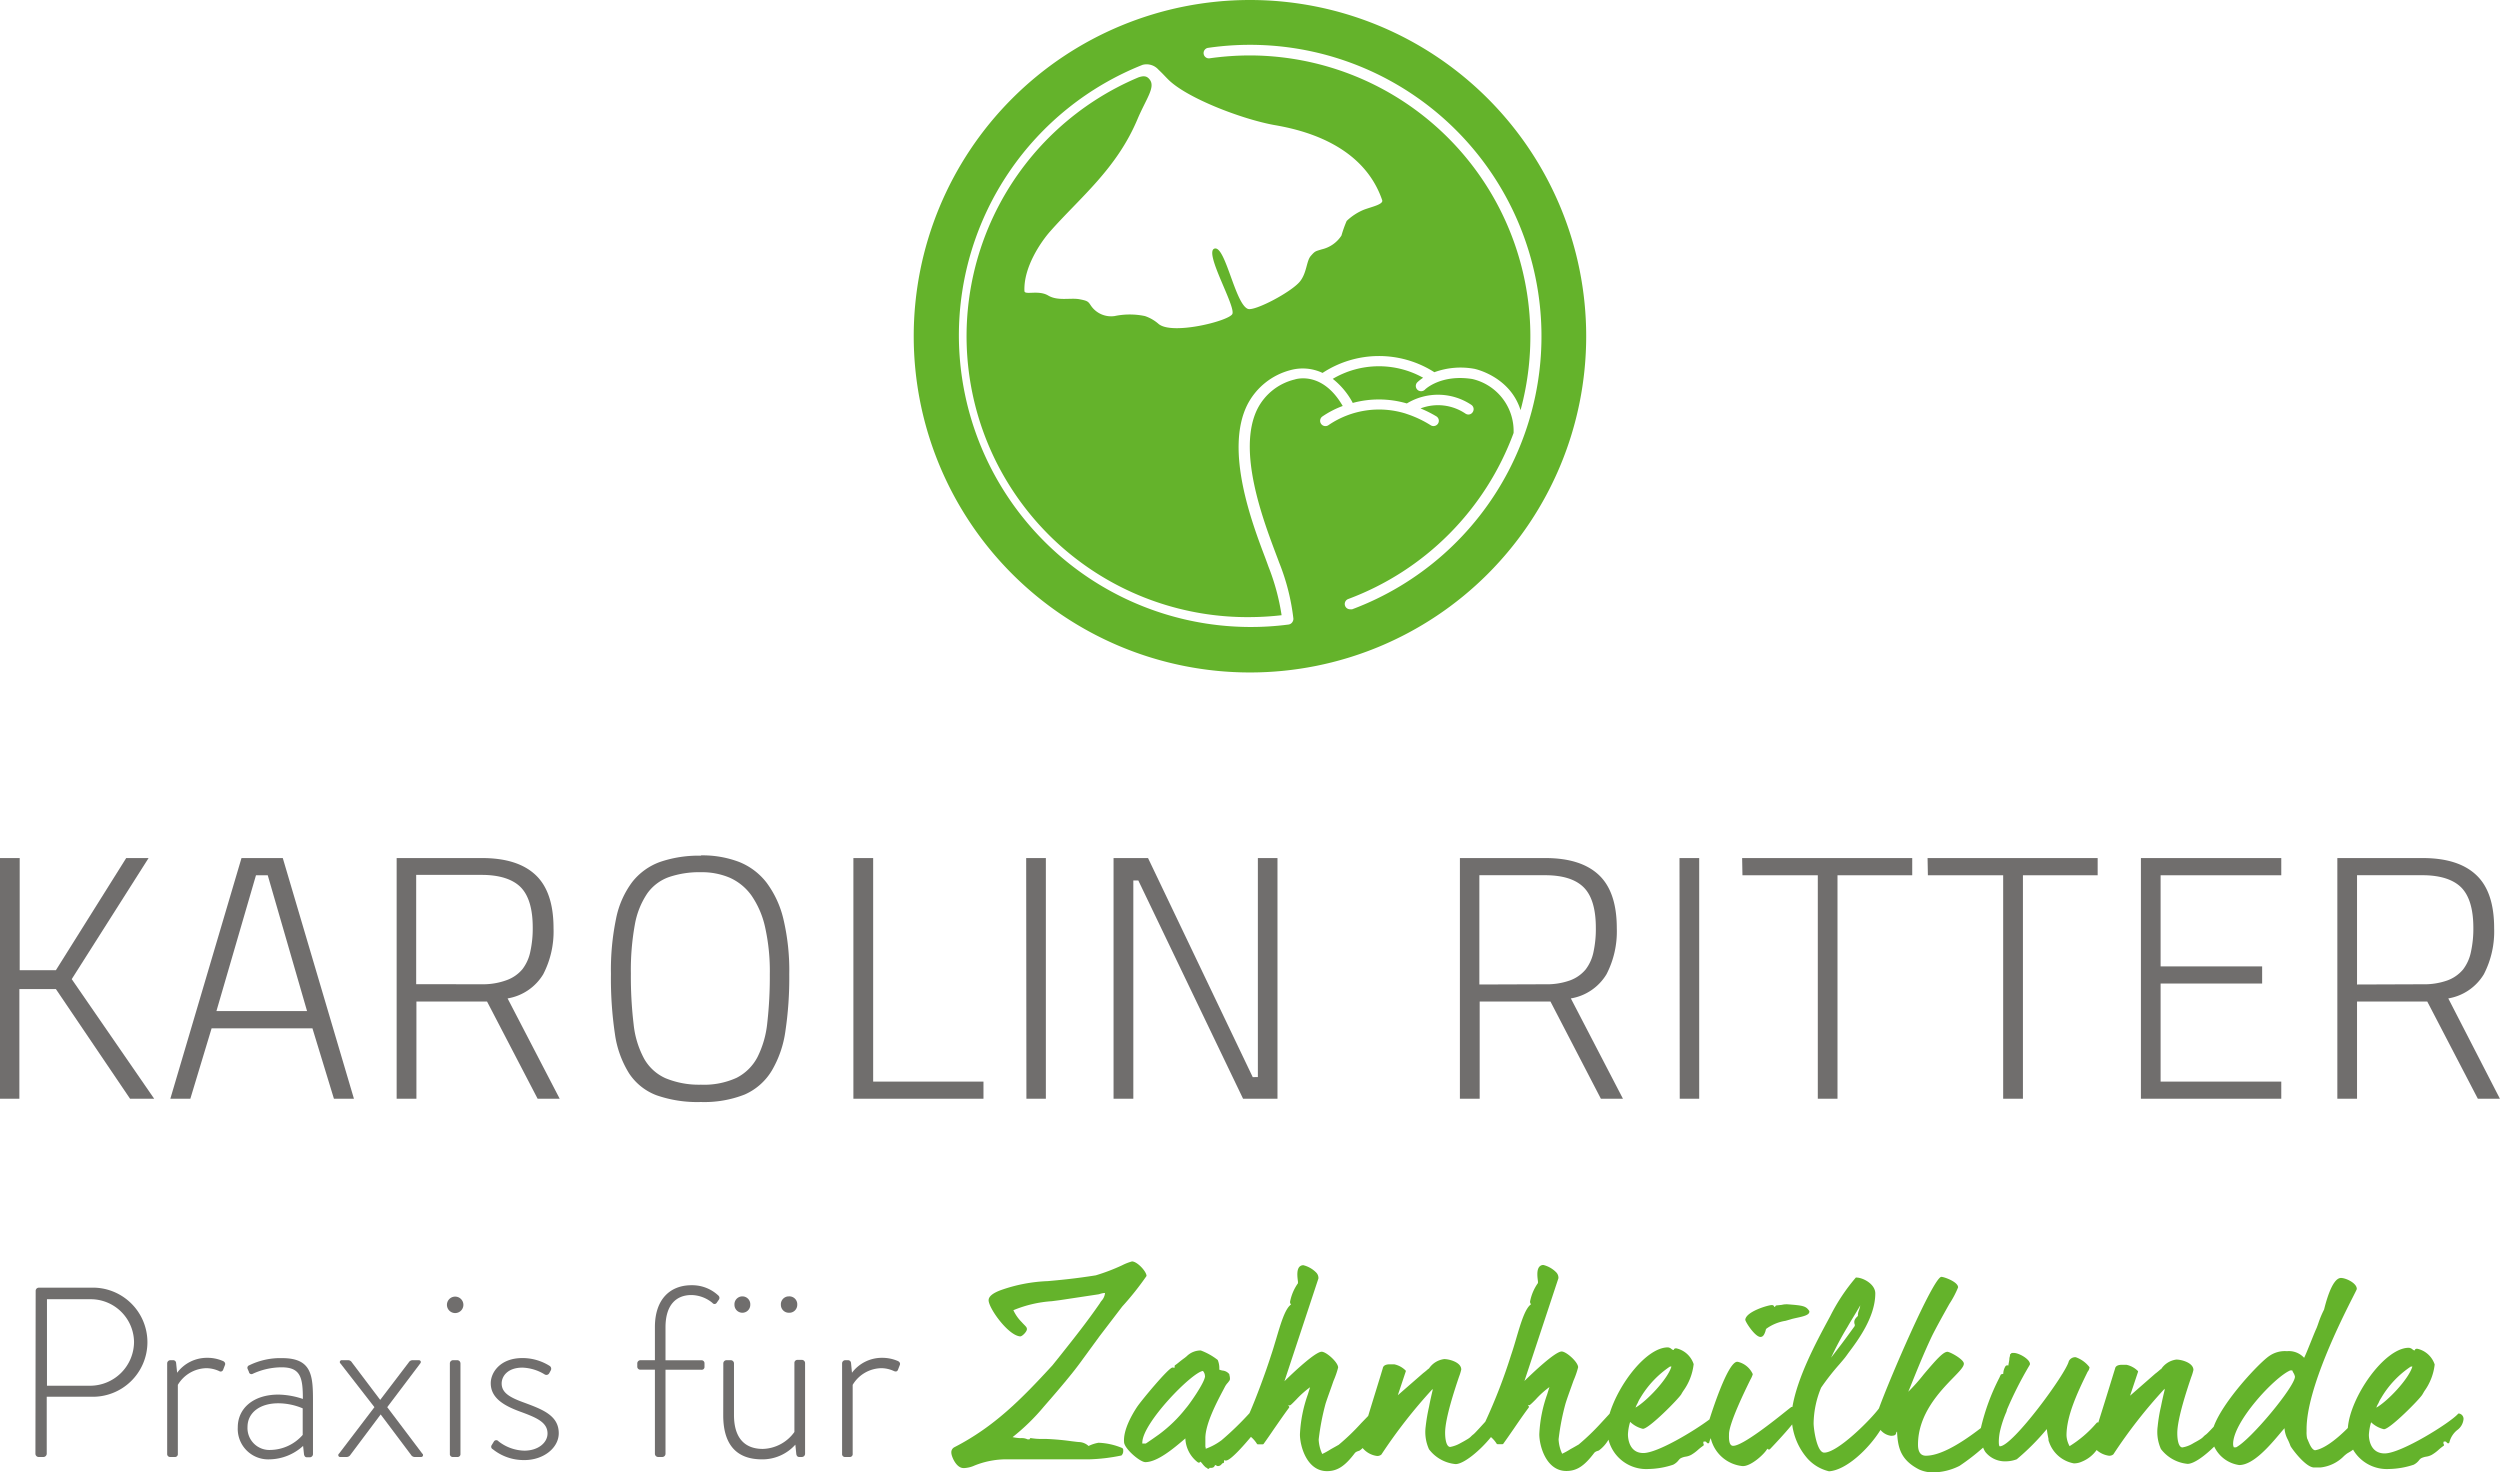<svg id="Ebene_1" data-name="Ebene 1" xmlns="http://www.w3.org/2000/svg" viewBox="0 0 316.15 186.17"><defs><style>.cls-1{fill:#64b32b;}.cls-2{fill:#706e6d;}</style></defs><title>ritter-reitzner_logo-v1</title><path class="cls-1" d="M417,209.05a42.52,42.52,0,1,0,42.52,42.52A42.52,42.52,0,0,0,417,209.05Zm12.9,77.05a.68.68,0,0,1-.23,0,.67.67,0,0,1-.24-1.3,35.52,35.52,0,0,0,20.91-21l0-.07a6.75,6.75,0,0,0-5.22-6.75c-4-.63-6,1.33-6,1.35a.68.68,0,0,1-.95,0,.66.66,0,0,1,0-.94,5.26,5.26,0,0,1,.73-.57,11.49,11.49,0,0,0-11.43.14,9.62,9.62,0,0,1,2.51,3s0,0,0,.05a12.66,12.66,0,0,1,6.86.06,7.59,7.59,0,0,1,8.13.16.66.66,0,0,1,.21.92.64.64,0,0,1-.56.32.66.66,0,0,1-.36-.11,6.19,6.19,0,0,0-5.69-.66,15,15,0,0,1,2,1,.66.66,0,0,1,.21.92.68.68,0,0,1-.57.31.64.64,0,0,1-.35-.1,13.77,13.77,0,0,0-3-1.42l-.17-.06a11.34,11.34,0,0,0-9.74,1.45.67.67,0,1,1-.81-1.07,11.78,11.78,0,0,1,2.59-1.34c-2.58-4.46-5.92-3.4-6.07-3.35a7.17,7.17,0,0,0-4.72,3.73c-2.6,5.24.72,14,2.31,18.24.16.43.31.81.43,1.15a27.46,27.46,0,0,1,1.81,7.1.69.69,0,0,1-.08.38.7.7,0,0,1-.53.39,36.92,36.92,0,0,1-41.69-36.54,36.84,36.84,0,0,1,23.23-34.24h0a2,2,0,0,1,2,.6c.65.62.72.73,1.21,1.22,2.29,2.33,9.19,5,13.38,5.78,2.88.5,11.18,2.11,13.71,9.51.19.55-1.39.85-2.36,1.23a7.07,7.07,0,0,0-2.13,1.4,15.43,15.43,0,0,0-.66,1.85,4.05,4.05,0,0,1-2.48,1.74c-.83.26-.84.2-1.4.84s-.49,2.15-1.38,3.24c-1.12,1.36-5.77,3.79-6.58,3.45-1.62-.65-2.85-8.07-4.22-7.62s2.78,7.4,2.25,8.29-7.61,2.66-9.31,1.24a5.07,5.07,0,0,0-1.73-1,9.35,9.35,0,0,0-3.84,0,3.09,3.09,0,0,1-3-1.33c-.33-.5-.4-.6-1.4-.79-1.16-.23-2.75.26-4-.48s-3,0-3-.58c-.12-3,2.08-6.19,3.22-7.49,3.77-4.28,8.4-7.9,11.05-14.17,1.13-2.67,2.33-4.1,1.57-5.07-.34-.45-.73-.51-1.41-.28A35.52,35.52,0,0,0,417,287.09a36.35,36.35,0,0,0,4-.24,28.16,28.16,0,0,0-1.66-6.14c-.12-.34-.26-.72-.42-1.15-1.67-4.4-5.12-13.55-2.26-19.31a8.55,8.55,0,0,1,5.52-4.41,5.87,5.87,0,0,1,4,.37,13,13,0,0,1,14.14-.09,9.67,9.67,0,0,1,5-.44c.08,0,4.56.94,5.9,5.24A35.55,35.55,0,0,0,417,216.06a36.73,36.73,0,0,0-5.15.37.67.67,0,0,1-.2-1.32,36.86,36.86,0,0,1,18.25,71Z" transform="translate(-258.93 -209.05)"/><path class="cls-2" d="M263.44,372.29a.4.4,0,0,1,.4-.4h6.57a6.9,6.9,0,1,1,0,13.79h-5.57v7.22a.43.43,0,0,1-.48.4h-.55a.41.41,0,0,1-.4-.4Zm6.91,12a5.57,5.57,0,0,0,5.53-5.56,5.48,5.48,0,0,0-5.56-5.38h-5.45v10.94Z" transform="translate(-258.93 -209.05)"/><path class="cls-2" d="M280.07,381.46a.41.41,0,0,1,.4-.4h.37a.37.37,0,0,1,.36.34l.13,1.25a4.69,4.69,0,0,1,3.82-1.89,4.81,4.81,0,0,1,1.89.37c.28.09.43.3.34.54l-.24.62a.33.33,0,0,1-.49.15,4,4,0,0,0-1.59-.37,4.3,4.3,0,0,0-3.64,2.11v8.72a.36.36,0,0,1-.4.4h-.61a.37.37,0,0,1-.34-.4Z" transform="translate(-258.93 -209.05)"/><path class="cls-2" d="M294.14,385.41a10.15,10.15,0,0,1,3.09.55c0-2.7-.28-4-2.69-4a8.77,8.77,0,0,0-3.67.83.32.32,0,0,1-.46-.25l-.16-.37a.33.33,0,0,1,.19-.46,8.91,8.91,0,0,1,4.19-.91c3.73,0,3.88,2.23,3.88,5.35v6.79a.41.41,0,0,1-.4.4h-.36c-.22,0-.31-.13-.37-.34l-.12-1.1A6.44,6.44,0,0,1,293,393.6a3.85,3.85,0,0,1-4-4.06C289,387.18,290.93,385.41,294.14,385.41Zm-1,7a5.54,5.54,0,0,0,4.07-1.9v-3.36a8,8,0,0,0-3.09-.64c-2.33,0-3.89,1.19-3.89,3A2.77,2.77,0,0,0,293.16,392.41Z" transform="translate(-258.93 -209.05)"/><path class="cls-2" d="M306.28,387,302,381.49a.24.24,0,0,1,.18-.43h.8a.56.56,0,0,1,.45.28l3.58,4.74h0l3.61-4.74a.57.57,0,0,1,.46-.28h.8c.24,0,.36.22.18.43L307.9,387l4.43,5.87a.24.24,0,0,1-.18.43h-.8a.56.56,0,0,1-.45-.28l-3.83-5.1h0l-3.82,5.1a.57.57,0,0,1-.46.28H302a.24.24,0,0,1-.19-.43Z" transform="translate(-258.93 -209.05)"/><path class="cls-2" d="M315.45,374.06a1,1,0,1,1,2.08,0,1,1,0,0,1-2.08,0Zm.37,7.4a.41.41,0,0,1,.4-.4h.55a.41.41,0,0,1,.39.4V392.9a.36.36,0,0,1-.39.4h-.62a.36.36,0,0,1-.33-.4Z" transform="translate(-258.93 -209.05)"/><path class="cls-2" d="M321.11,391.8l.3-.49a.35.35,0,0,1,.55,0,5.49,5.49,0,0,0,3.28,1.19c1.74,0,2.93-1,2.93-2.17,0-1.41-1.37-2-3.42-2.75s-3.76-1.71-3.76-3.61c0-1.35,1.19-3.18,4-3.18a6.45,6.45,0,0,1,3.46,1,.43.43,0,0,1,.12.58l-.18.33a.41.41,0,0,1-.58.16A5.73,5.73,0,0,0,325,382c-1.92,0-2.63,1.13-2.63,2,0,1.22,1.1,1.8,2.91,2.45,2.29.85,4.31,1.62,4.31,3.85,0,1.83-1.9,3.39-4.34,3.39a6.24,6.24,0,0,1-4-1.37A.35.35,0,0,1,321.11,391.8Z" transform="translate(-258.93 -209.05)"/><path class="cls-2" d="M341.75,382.26h-1.84a.38.38,0,0,1-.39-.4v-.4a.41.41,0,0,1,.39-.4h1.84v-4.18c0-3.61,2-5.3,4.62-5.3a4.83,4.83,0,0,1,3.42,1.32.39.39,0,0,1,.06.49l-.3.43a.32.32,0,0,1-.52,0,4.28,4.28,0,0,0-2.66-1c-1.93,0-3.28,1.25-3.28,4.07v4.18h4.53a.37.37,0,0,1,.4.37v.46a.35.35,0,0,1-.4.37h-4.53V392.9a.41.41,0,0,1-.39.4h-.55a.41.41,0,0,1-.4-.4Z" transform="translate(-258.93 -209.05)"/><path class="cls-2" d="M350.4,381.46a.41.41,0,0,1,.4-.4h.55a.41.41,0,0,1,.4.4V388c0,2.84,1.31,4.28,3.64,4.28a5.08,5.08,0,0,0,4-2.14v-8.72a.38.38,0,0,1,.4-.4h.55a.41.41,0,0,1,.4.4V392.9a.41.41,0,0,1-.4.4H360c-.25,0-.34-.19-.37-.37l-.12-1.19a5.59,5.59,0,0,1-4.22,1.86c-3.43,0-4.9-2.11-4.9-5.56Zm1.41-7.4a1,1,0,0,1,1-1.07,1,1,0,0,1,1,1.07,1,1,0,0,1-1,1A1,1,0,0,1,351.81,374.06Zm5.87,0a1,1,0,0,1,1-1.07,1,1,0,0,1,1.07,1.07,1,1,0,0,1-1.07,1A1,1,0,0,1,357.68,374.06Z" transform="translate(-258.93 -209.05)"/><path class="cls-2" d="M365.42,381.46a.41.41,0,0,1,.39-.4h.37a.38.38,0,0,1,.37.34l.12,1.25a4.72,4.72,0,0,1,3.82-1.89,4.92,4.92,0,0,1,1.9.37c.27.09.43.3.33.54l-.24.62c-.09.21-.27.24-.49.15a3.86,3.86,0,0,0-1.59-.37,4.31,4.31,0,0,0-3.64,2.11v8.72a.36.36,0,0,1-.4.4h-.61a.36.36,0,0,1-.33-.4Z" transform="translate(-258.93 -209.05)"/><path class="cls-1" d="M400.85,392.17a8.55,8.55,0,0,0-3-.67,4.63,4.63,0,0,0-1.26.41,1.88,1.88,0,0,0-1.23-.5c-.11,0-.47-.05-.9-.1a32,32,0,0,0-3.19-.29h0l-.56,0a8.57,8.57,0,0,1-1.37-.1.15.15,0,0,0-.11,0,.3.3,0,0,0-.1.15H389a.19.19,0,0,1-.12,0,1.75,1.75,0,0,0-.9-.15h0a6.31,6.31,0,0,1-1-.13,26.61,26.61,0,0,0,4-3.91c2-2.28,3.5-4.08,4.44-5.35L398,378l2.85-3.73a37.08,37.08,0,0,0,3.07-3.86c0-.57-1.18-1.84-1.84-1.84a6.69,6.69,0,0,0-1.25.49,24.79,24.79,0,0,1-3.33,1.27c-2.56.41-4.5.59-6.06.73a19.88,19.88,0,0,0-6,1.16c-1,.38-1.49.8-1.49,1.26,0,1,2.49,4.48,4,4.57.25,0,.8-.56.84-.87s-.21-.43-.64-.92a5.32,5.32,0,0,1-1.07-1.52,15.32,15.32,0,0,1,4.86-1.14l1-.13,4.84-.73a1.14,1.14,0,0,0,.25-.06,2.5,2.5,0,0,1,.58-.12h.06a1.69,1.69,0,0,1-.45,1,2.45,2.45,0,0,0-.2.3c-1.64,2.38-3.25,4.4-5.11,6.74l-.89,1.11c-3.93,4.28-7.34,7.75-12.39,10.35a.72.72,0,0,0-.39.74c0,.38.59,1.9,1.53,1.9h.13a3.59,3.59,0,0,0,1.27-.32,10.88,10.88,0,0,1,4.43-.78h.43l9.56,0a22.87,22.87,0,0,0,4.16-.49.77.77,0,0,0,.22-.63A.31.31,0,0,0,400.85,392.17Z" transform="translate(-258.93 -209.05)"/><path class="cls-1" d="M481.56,378.12c.39,0,.53-.44.65-.79,0-.11.07-.21.09-.25a5.68,5.68,0,0,1,2.43-1l.7-.2c.14-.05.38-.1.64-.16,1-.21,1.67-.39,1.67-.79a.19.19,0,0,0,0-.08c-.42-.62-.7-.71-2.8-.86-.14,0-.41,0-.67.07l-.55.06c-.28,0-.31.14-.31.21h0c-.09,0-.09,0-.11-.05s-.1-.19-.3-.19c-.48,0-3.25.82-3.36,1.84C479.59,376.13,480.86,378.12,481.56,378.12Z" transform="translate(-258.93 -209.05)"/><path class="cls-1" d="M569.88,387.8a.16.16,0,0,0-.11.05c-1,1.13-7.19,5-9.27,5-1.82,0-2-1.8-2-2.35a6.8,6.8,0,0,1,.28-1.59,3.53,3.53,0,0,0,1.62.88c.77,0,4.53-3.81,4.86-4.38l.25-.43a7.13,7.13,0,0,0,1.31-3.37,3,3,0,0,0-2.21-2c-.18,0-.28.06-.31.21h-.05a.48.48,0,0,1-.24-.13.81.81,0,0,0-.46-.2c-3.1,0-7.43,6.26-7.71,10.14-1.68,1.69-3.16,2.68-4.16,2.82-.48-.1-.76-1-1-1.52a3.86,3.86,0,0,1-.06-.9v-.26c0-5.11,4.44-13.91,5.91-16.8.42-.83.44-.87.44-.93,0-.73-1.38-1.38-2-1.38-1.19,0-2,3.48-2.14,4a12.61,12.61,0,0,0-.7,1.66c-.08.24-.16.46-.23.64-.26.57-.52,1.24-.78,1.88s-.56,1.41-.81,1.92a2.61,2.61,0,0,0-2.17-.84,3.45,3.45,0,0,0-2.27.63c-1.21.82-5.83,5.69-7,8.93-.25.26-.83.89-1,1s-.28.25-.36.32a2.21,2.21,0,0,1-.42.31c-.24.15-.46.27-.67.38l-.22.13a3.75,3.75,0,0,1-1.28.47c-.48,0-.65-.93-.65-1.8,0-1.83,1.23-5.51,1.76-7.08a6.32,6.32,0,0,0,.28-.91c0-.93-1.53-1.32-2.15-1.32a2.72,2.72,0,0,0-1.94,1.22l-.05,0c-.23.2-.48.42-.68.56l-3.19,2.79,1-3a.14.14,0,0,0,0-.11,2.93,2.93,0,0,0-1.46-.8h-.18l-.34,0c-.21,0-.84,0-.92.49l-.12.38c-.52,1.7-1.36,4.42-2,6.44h0a.15.15,0,0,0-.17,0l-.13.14a14.54,14.54,0,0,1-3.33,2.84,3.1,3.1,0,0,1-.39-1.36c0-2.43,1.34-5.34,2.6-7.9a1,1,0,0,1,.11-.2,1,1,0,0,0,.2-.52,3.77,3.77,0,0,0-1.75-1.27.91.91,0,0,0-.87.51c-.35,1.55-7.09,10.76-8.72,10.76-.06,0-.13-.11-.13-.59a6.63,6.63,0,0,1,.2-1.53,13.85,13.85,0,0,1,.69-2.08,1.47,1.47,0,0,0,.14-.43,46.94,46.94,0,0,1,2.74-5.43c.17-.29.17-.29.17-.34,0-.62-1.39-1.41-2.05-1.41-.22,0-.31,0-.37.12a.13.13,0,0,0-.1.12c0,.14-.05.28-.08.41,0,.34-.11.66-.13.95a.31.31,0,0,0-.35.06,1.9,1.9,0,0,0-.3,1l-.08,0a.42.42,0,0,0-.24.1l0,0-.17.38a27.27,27.27,0,0,0-2.34,6.36c-3,2.32-5.34,3.5-6.95,3.5-.66,0-1-.47-1-1.4,0-3.89,2.8-6.76,4.47-8.48.8-.82,1.33-1.37,1.33-1.76,0-.55-1.76-1.5-2.08-1.5-.55,0-1.49,1.08-3,2.86a23,23,0,0,1-1.95,2.19l.25-.6c.89-2.22,1.74-4.32,2.73-6.41.49-1,1.45-2.73,2.22-4.1a12.1,12.1,0,0,0,1.1-2.09c0-.71-1.8-1.33-2.11-1.33-1,0-6.59,13-7.9,16.64-1,1.37-5.19,5.59-6.92,5.59-.92,0-1.34-2.95-1.34-3.72a12.13,12.13,0,0,1,.95-4.5,30.33,30.33,0,0,1,2.31-2.95c.33-.39.6-.7.75-.9s.24-.32.37-.51c1.2-1.59,3.42-4.55,3.42-7.56,0-1.17-1.55-2-2.39-2a.08.08,0,0,0-.07,0,24,24,0,0,0-3.24,4.88l-.26.48c-1.46,2.71-3.89,7.23-4.52,11h-.08c-.06,0-.06,0-.7.51-1.36,1.09-5.49,4.41-6.71,4.41h0a.37.37,0,0,1-.29-.12c-.26-.26-.25-.92-.24-1.27v-.13c.07-1.47,2-5.41,2.72-6.88a3.05,3.05,0,0,0,.28-.63h0a0,0,0,0,0,0-.05,2.77,2.77,0,0,0-1.91-1.55h-.05c-1.21,0-3.3,6.62-3.51,7.29-2,1.5-6.59,4.25-8.36,4.25s-1.95-1.8-1.95-2.35a6.31,6.31,0,0,1,.28-1.59,3.5,3.5,0,0,0,1.61.88c.78,0,4.53-3.81,4.86-4.38.07-.13.16-.28.26-.43a7.12,7.12,0,0,0,1.3-3.37,3,3,0,0,0-2.2-2c-.19,0-.29.06-.32.21h-.05a.52.52,0,0,1-.24-.13.78.78,0,0,0-.45-.2c-2.68,0-6.21,4.58-7.37,8.39L461.4,389a29,29,0,0,1-2.84,2.73c-.33.18-.65.38-1,.56a9,9,0,0,1-1.08.6,4.85,4.85,0,0,1-.45-1.82,29.94,29.94,0,0,1,.88-4.54c.25-.81.68-1.95,1-2.87a11.29,11.29,0,0,0,.59-1.7c0-.67-1.5-2-2.08-2-.84,0-3.77,2.81-4.71,3.73l4.3-13a1,1,0,0,0-.3-.76,3.47,3.47,0,0,0-1.6-.91.64.64,0,0,0-.51.22c-.37.42-.25,1.31-.18,1.85l0,.21a6,6,0,0,0-1,2.35.42.42,0,0,0,.13.33c-.76.54-1.29,2.35-1.86,4.27-.21.73-.44,1.49-.66,2.13a69.43,69.43,0,0,1-3.27,8.46c-.32.35-1.3,1.44-1.48,1.58a2.76,2.76,0,0,0-.36.32,2.21,2.21,0,0,1-.42.31c-.25.15-.47.28-.68.39l-.22.12a4.1,4.1,0,0,1-1.27.47c-.48,0-.65-.93-.65-1.8,0-1.83,1.23-5.51,1.76-7.08a6.32,6.32,0,0,0,.28-.91c0-.93-1.54-1.32-2.15-1.32a2.72,2.72,0,0,0-1.95,1.22l-.05,0a7.64,7.64,0,0,1-.67.56l-3.2,2.79,1-3a.14.14,0,0,0,0-.11,2.86,2.86,0,0,0-1.46-.8h-.17l-.34,0c-.21,0-.84,0-.93.49l-.28.93c-.45,1.47-1.06,3.43-1.57,5.11l-.89.92a27.83,27.83,0,0,1-2.84,2.73l-1,.56a9,9,0,0,1-1.08.6,4.85,4.85,0,0,1-.45-1.82,30.84,30.84,0,0,1,.87-4.54c.26-.81.69-1.95,1-2.87a11.29,11.29,0,0,0,.59-1.7c0-.67-1.5-2-2.08-2-.83,0-3.73,2.77-4.71,3.73l4.3-13a1,1,0,0,0-.3-.76,3.47,3.47,0,0,0-1.6-.91.66.66,0,0,0-.52.22c-.36.42-.24,1.31-.17,1.85l0,.21a6,6,0,0,0-1,2.35.42.42,0,0,0,.13.33c-.76.54-1.29,2.36-1.86,4.27-.22.73-.44,1.49-.66,2.13-.68,2.15-1.93,5.51-2.74,7.35a38,38,0,0,1-3.53,3.42,7.73,7.73,0,0,1-2,1.08.24.24,0,0,1,0-.1l-.05-.17,0-1.07c0-1.82,1.47-4.6,2.26-6.09l.24-.46a2.6,2.6,0,0,1,.25-.36,2,2,0,0,0,.24-.3c.15-.15.13-.33.1-.56l-.06-.27a.08.08,0,0,0,0-.05,1.24,1.24,0,0,0-.86-.46,1.93,1.93,0,0,1-.41-.12,2.64,2.64,0,0,0-.2-1.22l0,0a7.92,7.92,0,0,0-2.14-1.2,2.51,2.51,0,0,0-1.78.73c-.11.09-.2.17-.3.24s-.38.28-.59.45-.4.33-.56.43a.16.16,0,0,0-.07.09.2.2,0,0,0,0,.11s0,.08-.05.16a.46.46,0,0,0-.23-.05c-.48,0-4,4.25-4.49,5-.66,1-1.75,2.92-1.63,4.42,0,.8,2,2.54,2.69,2.54,1.53,0,3.6-1.76,4.84-2.81l.22-.19a4,4,0,0,0,1.54,3,.37.37,0,0,0,.18.07.18.18,0,0,0,.15-.12.2.2,0,0,0,0,0c.09,0,.22.18.33.32a2.74,2.74,0,0,0,.45.45l.09,0a.14.14,0,0,0,.09.11.14.14,0,0,0,.15,0l.12-.12a.49.49,0,0,0,.27,0,.38.38,0,0,0,.33-.23c.05-.09.07-.1.12-.1h.05a.32.32,0,0,0,.29.12.59.59,0,0,0,.43-.25c.05-.05.12-.12.16-.12h0a.14.14,0,0,0,.14-.14.13.13,0,0,0,0-.06.65.65,0,0,0,0-.13.43.43,0,0,1,0-.05.52.52,0,0,0,.25.05c.64,0,2.64-2.38,3.16-3a.57.57,0,0,0,.11.11,3.83,3.83,0,0,1,.64.77.15.15,0,0,0,.13.07h.61a.14.14,0,0,0,.11-.06c.44-.61.88-1.25,1.32-1.9.63-.9,1.27-1.84,1.9-2.68a.16.16,0,0,0,0-.15.14.14,0,0,0-.1-.07l0-.06H422c.12,0,.21-.09.86-.75a12.08,12.08,0,0,1,1.74-1.55v0l-.28.91a17.27,17.27,0,0,0-1,5.06c0,1.45.86,4.64,3.42,4.64,1.31,0,2.28-.63,3.55-2.32a1,1,0,0,1,.29-.18l.27-.09,0,0a2.78,2.78,0,0,0,.4-.33,2.85,2.85,0,0,0,1.8,1,.78.78,0,0,0,.57-.18,65,65,0,0,1,6.48-8.29.11.11,0,0,0,0,.05l0,.11c-.15.63-.32,1.37-.45,2.07a22.55,22.55,0,0,0-.43,2.53,5.29,5.29,0,0,0,.42,2.86,4.79,4.79,0,0,0,3.36,1.88c1.05,0,3.13-1.74,4.48-3.42l.06.06a3.59,3.59,0,0,1,.65.77.15.15,0,0,0,.13.07h.61a.13.13,0,0,0,.11-.06c.44-.61.88-1.25,1.33-1.9.62-.91,1.26-1.84,1.89-2.68a.16.16,0,0,0,0-.15.14.14,0,0,0-.1-.07l0-.06h.12c.11,0,.21-.09.86-.74a11.14,11.14,0,0,1,1.73-1.56v0c-.09.3-.19.6-.28.91a17.2,17.2,0,0,0-1,5.06c0,1.45.86,4.64,3.42,4.64,1.32,0,2.28-.63,3.55-2.32a1,1,0,0,1,.29-.18l.27-.09,0,0a4.46,4.46,0,0,0,1.22-1.37,4.92,4.92,0,0,0,5.06,3.71,10.38,10.38,0,0,0,3.11-.54,2,2,0,0,0,.71-.59,1,1,0,0,1,.25-.23,2.05,2.05,0,0,1,.62-.2,2.12,2.12,0,0,0,.71-.23,5.26,5.26,0,0,0,.91-.68,6.87,6.87,0,0,1,.62-.48.15.15,0,0,0,.05-.17c-.06-.14-.07-.29,0-.35h.25l.23.21a.18.18,0,0,0,.14,0,.14.14,0,0,0,.09-.11,2.55,2.55,0,0,1,.18-.53,4.6,4.6,0,0,0,4,3.53h.09c1,0,2.65-1.45,3.07-2.2l.1.09a.12.12,0,0,0,.1,0,.14.14,0,0,0,.1,0c.14-.14,1.85-1.93,2.84-3.16a8.09,8.09,0,0,0,1.93,4.31,5.3,5.3,0,0,0,2.73,1.62c2.13-.14,4.95-2.74,6.51-5.23a2.08,2.08,0,0,0,1.31.74c.5,0,.62-.12.67-.35a.26.26,0,0,1,.11-.18c.1,2,.42,3.58,2.81,4.8a4.24,4.24,0,0,0,1.79.36,7.62,7.62,0,0,0,3.29-.82,27.44,27.44,0,0,0,3-2.32,2.35,2.35,0,0,0,.29.57,3.16,3.16,0,0,0,2.57,1.17,4,4,0,0,0,1.39-.26l0,0a29.73,29.73,0,0,0,3.8-3.82c.05.44.13.85.21,1.24,0,.12,0,.25.07.38a4.09,4.09,0,0,0,3.15,2.72,2.4,2.4,0,0,0,1-.22,4.26,4.26,0,0,0,1.87-1.47,2.93,2.93,0,0,0,1.55.72.77.77,0,0,0,.57-.18,63.16,63.16,0,0,1,6.48-8.29.43.43,0,0,1,0,.05c0,.05,0,.1,0,.11-.21.86-.35,1.5-.46,2.07a19.21,19.21,0,0,0-.42,2.53,5.28,5.28,0,0,0,.41,2.86,4.81,4.81,0,0,0,3.37,1.88c.86,0,2.32-1.15,3.37-2.19a4.12,4.12,0,0,0,3.16,2.34c1.79,0,3.87-2.46,5.24-4.09.17-.21.34-.4.49-.57a3.47,3.47,0,0,0,.39,1.39,6.78,6.78,0,0,1,.36.85c.08.21,1.89,2.73,3,2.73h.76a4.87,4.87,0,0,0,3-1.44,4.46,4.46,0,0,1,.43-.35l.27-.16a3,3,0,0,0,.46-.31,4.94,4.94,0,0,0,4.54,2.45,10.45,10.45,0,0,0,3.12-.54,2,2,0,0,0,.7-.59,1,1,0,0,1,.25-.23,2.12,2.12,0,0,1,.63-.2,2.12,2.12,0,0,0,.71-.23,5.26,5.26,0,0,0,.91-.68,6.75,6.75,0,0,1,.61-.48.13.13,0,0,0,0-.17.35.35,0,0,1,0-.35h.25l.23.21a.17.17,0,0,0,.14,0,.17.17,0,0,0,.09-.11,2.85,2.85,0,0,1,1-1.56,1.92,1.92,0,0,0,.79-1.41A.69.69,0,0,0,569.88,387.8Zm-10.44-.74a2.55,2.55,0,0,1,.28-.58,3.06,3.06,0,0,1,.32-.62,12.14,12.14,0,0,1,3.77-4H564C563.53,383.47,560.84,386.27,559.44,387.06Zm-10.29-3.92c0,1.25-5.6,8-7.45,8.94h-.28a1,1,0,0,1-.09-.44c0-2.79,5.22-8.44,7.23-9.29h.25a1.64,1.64,0,0,0,.16.33A1.44,1.44,0,0,1,549.15,383.14ZM494,374.78a1.75,1.75,0,0,0-.12.69c-.49.43-.49.7-.43,1a.32.32,0,0,1,0,.31l-.17.23c-.56.78-1.06,1.46-1.52,2.07l-.82,1.07-.45.59a40,40,0,0,1,2.08-3.9c.44-.78,1-1.65,1.61-2.71A3.43,3.43,0,0,1,494,374.78Zm-28.24,12.28a3,3,0,0,1,.27-.58,3.32,3.32,0,0,1,.32-.62,12.34,12.34,0,0,1,3.77-4h.18C469.83,383.47,467.14,386.27,465.75,387.06Zm-54.44-4c0,.81-2.12,3.77-2.4,4.05a17.6,17.6,0,0,1-3.43,3.34c-.45.32-1,.71-1.66,1.15h-.44a.31.31,0,0,1,0-.13c0-2.45,6.24-8.86,7.66-9.05A1,1,0,0,1,411.31,383.08Z" transform="translate(-258.93 -209.05)"/><path class="cls-2" d="M277.72,317.56,268,332.87,278.43,348h-3.05L266,334.13h-4.62V348h-2.45V317.56h2.49v14.18H266l8.89-14.18Z" transform="translate(-258.93 -209.05)"/><path class="cls-2" d="M294.69,317.56l9,30.44h-2.53l-2.72-8.91H285.69L283,348h-2.53l9-30.44Zm-1.9,2.18H291.3l-5,17.17h11.46Z" transform="translate(-258.93 -209.05)"/><path class="cls-2" d="M311.59,335.7V348h-2.5V317.56h10.8q4.5,0,6.77,2.14c1.51,1.42,2.27,3.66,2.27,6.74a11.78,11.78,0,0,1-1.3,5.81,6.5,6.5,0,0,1-4.51,3.06L329.71,348h-2.79l-6.4-12.3Zm8.3-2.18A8.66,8.66,0,0,0,323,333a4.65,4.65,0,0,0,2-1.39,5.44,5.44,0,0,0,1-2.25,13.63,13.63,0,0,0,.3-3q0-3.57-1.53-5.12c-1-1-2.66-1.55-4.91-1.55h-8.3v13.82Z" transform="translate(-258.93 -209.05)"/><path class="cls-2" d="M347.59,317.22a13,13,0,0,1,4.78.82,8.24,8.24,0,0,1,3.5,2.63,12.52,12.52,0,0,1,2.14,4.65,28.24,28.24,0,0,1,.73,6.94,45.39,45.39,0,0,1-.49,7.2,13.43,13.43,0,0,1-1.73,5,7.55,7.55,0,0,1-3.41,3,13.94,13.94,0,0,1-5.55.95,15.64,15.64,0,0,1-5.6-.85,7.18,7.18,0,0,1-3.48-2.78,12.72,12.72,0,0,1-1.79-5,47.59,47.59,0,0,1-.5-7.57,31.87,31.87,0,0,1,.65-7,11.44,11.44,0,0,1,2.05-4.63,7.87,7.87,0,0,1,3.54-2.54,15,15,0,0,1,5.13-.78Zm0,29a9.88,9.88,0,0,0,4.49-.87,6.11,6.11,0,0,0,2.63-2.6,12.36,12.36,0,0,0,1.25-4.35,51.47,51.47,0,0,0,.32-6.12,25.56,25.56,0,0,0-.6-6,11.31,11.31,0,0,0-1.73-4,6.77,6.77,0,0,0-2.75-2.24,9,9,0,0,0-3.61-.69,11.91,11.91,0,0,0-4.05.61,5.69,5.69,0,0,0-2.76,2.08,10.22,10.22,0,0,0-1.57,3.95,32.18,32.18,0,0,0-.5,6.17,51.18,51.18,0,0,0,.35,6.44,11.7,11.7,0,0,0,1.33,4.34,5.85,5.85,0,0,0,2.7,2.46A11.08,11.08,0,0,0,347.56,346.22Z" transform="translate(-258.93 -209.05)"/><path class="cls-2" d="M366.85,348V317.56h2.5v28.27H383.3V348Z" transform="translate(-258.93 -209.05)"/><path class="cls-2" d="M388.7,317.56h2.49V348h-2.46Z" transform="translate(-258.93 -209.05)"/><path class="cls-2" d="M420.48,317.56V348h-4.35l-13.25-27.61h-.63V348h-2.5V317.56h4.36l13.24,27.7H418v-27.7Z" transform="translate(-258.93 -209.05)"/><path class="cls-2" d="M446.05,335.7V348h-2.5V317.56h10.8q4.5,0,6.77,2.14c1.51,1.42,2.27,3.66,2.27,6.74a11.78,11.78,0,0,1-1.3,5.81,6.5,6.5,0,0,1-4.51,3.06L464.17,348h-2.79L455,335.7Zm8.3-2.18a8.66,8.66,0,0,0,3.1-.48,4.65,4.65,0,0,0,2-1.39,5.44,5.44,0,0,0,1-2.25,13.66,13.66,0,0,0,.29-3c0-2.38-.5-4.09-1.52-5.12s-2.66-1.55-4.91-1.55h-8.3v13.82Z" transform="translate(-258.93 -209.05)"/><path class="cls-2" d="M471.32,317.56h2.49V348h-2.46Z" transform="translate(-258.93 -209.05)"/><path class="cls-2" d="M479.24,317.56h21.51v2.18H491.3V348h-2.49V319.74h-9.53Z" transform="translate(-258.93 -209.05)"/><path class="cls-2" d="M502.69,317.56H524.2v2.18h-9.45V348h-2.5V319.74h-9.52Z" transform="translate(-258.93 -209.05)"/><path class="cls-2" d="M529.67,317.56h17.75v2.18H532.16v11.52H545v2.17H532.16v12.4h15.26V348H529.67Z" transform="translate(-258.93 -209.05)"/><path class="cls-2" d="M557,335.7V348h-2.49V317.56h10.79q4.5,0,6.77,2.14c1.52,1.42,2.27,3.66,2.27,6.74a11.78,11.78,0,0,1-1.3,5.81,6.5,6.5,0,0,1-4.5,3.06L575.07,348h-2.79l-6.4-12.3Zm8.3-2.18a8.72,8.72,0,0,0,3.11-.48,4.68,4.68,0,0,0,2-1.39,5.44,5.44,0,0,0,1-2.25,13.63,13.63,0,0,0,.3-3q0-3.57-1.53-5.12c-1-1-2.65-1.55-4.91-1.55H557v13.82Z" transform="translate(-258.93 -209.05)"/></svg>